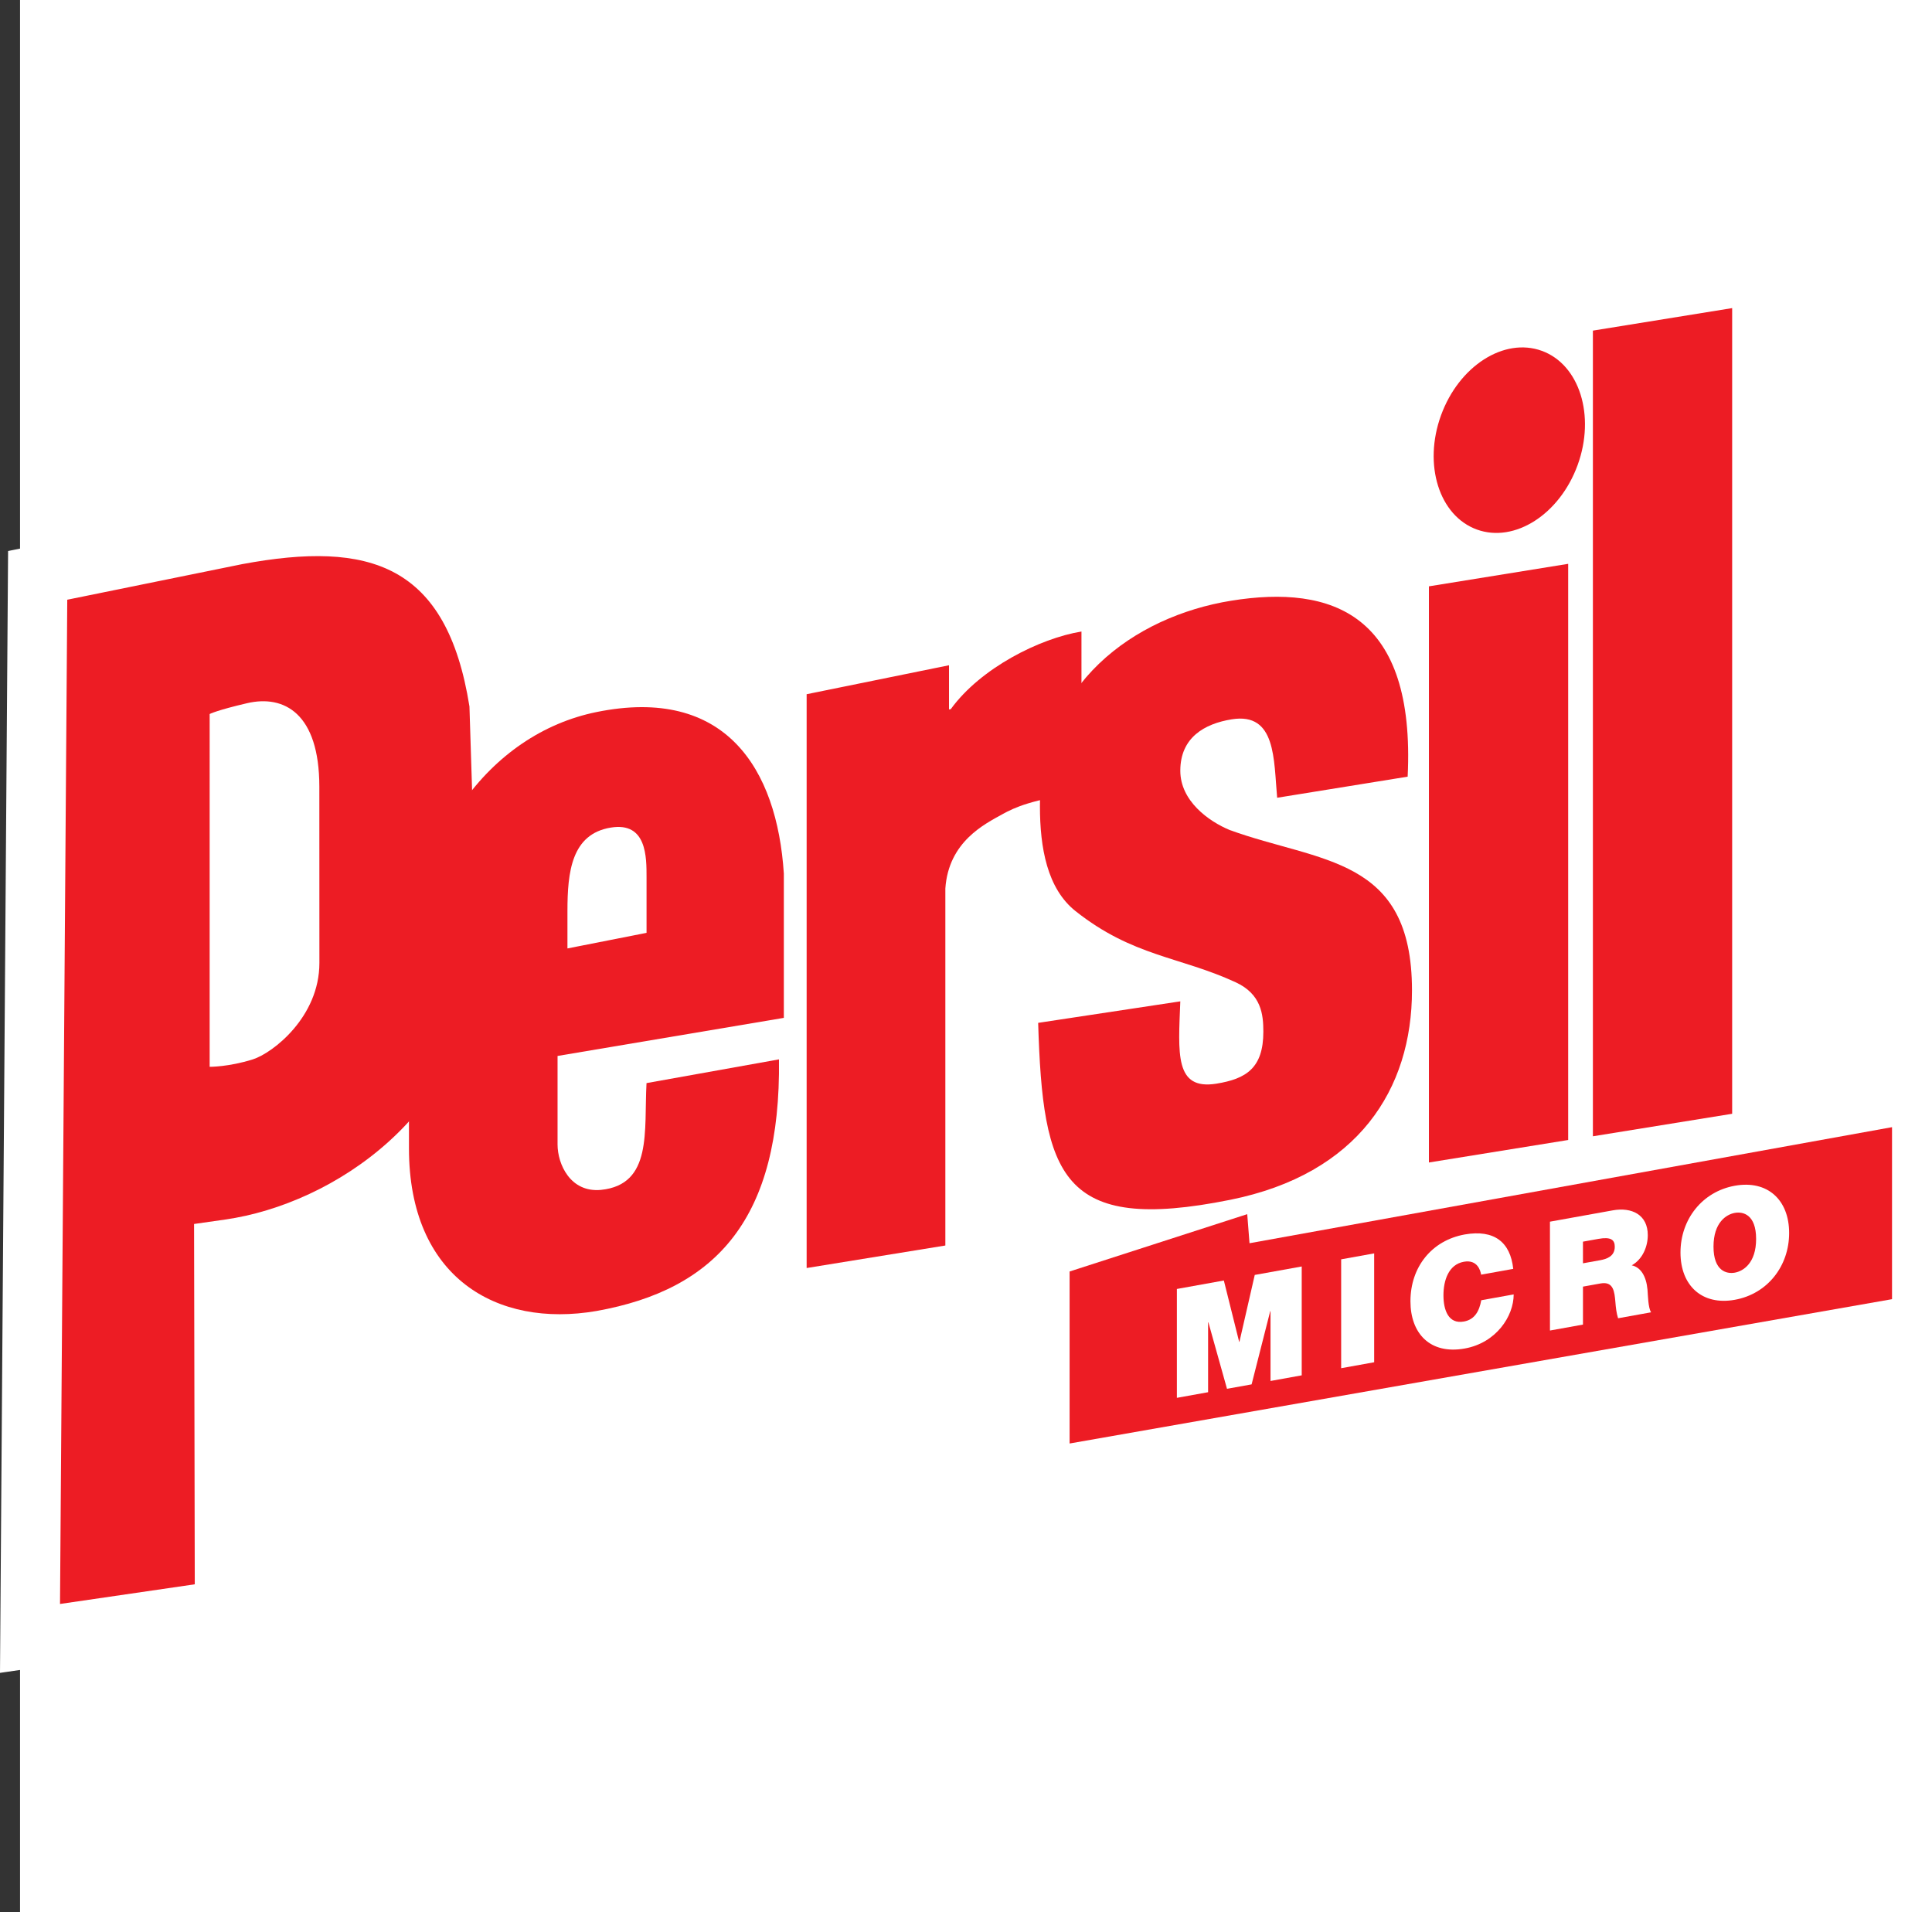 <?xml version="1.0" encoding="utf-8"?>
<!-- Generator: Adobe Illustrator 13.0.0, SVG Export Plug-In . SVG Version: 6.00 Build 14948)  -->
<!DOCTYPE svg PUBLIC "-//W3C//DTD SVG 1.0//EN" "http://www.w3.org/TR/2001/REC-SVG-20010904/DTD/svg10.dtd">
<svg version="1.0" id="Layer_1" xmlns="http://www.w3.org/2000/svg" xmlns:xlink="http://www.w3.org/1999/xlink" x="0px" y="0px"
	 width="194.775px" height="192.756px" viewBox="0 0 194.775 192.756" enable-background="new 0 0 194.775 192.756"
	 xml:space="preserve">
<rect x="0" y="0" width="194.775" height="192.756" fill="#333333" stroke="none"/>
<g>
	<polygon fill-rule="evenodd" clip-rule="evenodd" fill="#FFFFFF" points="2.02,0 194.775,0 194.775,192.756 2.02,192.756 2.02,0 	
		"/>
	
		<path fill-rule="evenodd" clip-rule="evenodd" fill="#FFFFFF" stroke="#FFFFFF" stroke-width="12" stroke-miterlimit="2.613" d="
		M6.05,161.696L6.781,60.458L24.42,56.87l0,0c12.855-2.392,20.628,0,22.908,14.351l0,0l0.8,25.412l0,0
		c-0.785,15.611-14.494,24.749-25.423,26.309l0,0l-3.14,0.448l0.071,36.324L6.05,161.696L6.05,161.696L6.05,161.696z
		 M21.136,107.546c0,0,1.922,0.016,4.348-0.749c1.983-0.624,6.716-4.252,6.716-9.725l0,0l-0.006-17.78l0,0
		c-0.006-7.381-3.554-9.268-7.274-8.405c-3.065,0.712-3.783,1.093-3.783,1.093l0,0V107.546L21.136,107.546L21.136,107.546z"/>
	
		<path fill-rule="evenodd" clip-rule="evenodd" fill="#FFFFFF" stroke="#FFFFFF" stroke-width="12" stroke-miterlimit="2.613" d="
		M56.21,106.451c0,0,8.704,7.558,8.969,2.737l0,0l13.354-2.392l0,0c0.199,15.945-6.221,23.194-18.406,25.367
		c-10.067,1.729-18.897-3.387-18.897-16.398l0,0V99.423l0,0c0-14.638,8.1-25.437,18.897-27.639
		c13.025-2.656,18.207,5.715,18.896,16.278l0,0v14.549L56.21,106.451L56.21,106.451L56.21,106.451z"/>
	
		<path fill-rule="evenodd" clip-rule="evenodd" fill="#FFFFFF" stroke="#FFFFFF" stroke-width="12" stroke-miterlimit="2.613" d="
		M95.674,67.064v4.455l0.177-0.028l0,0c3.013-4.157,8.991-7.147,13.177-7.827l0,0V79.89l0,0c-5.013,0.721-6.721,1.498-7.972,2.192
		c-1.794,0.997-5.429,2.768-5.75,7.487l0,0v35.991l-13.984,2.27V69.984L95.674,67.064L95.674,67.064L95.674,67.064z"/>
	
		<path fill-rule="evenodd" clip-rule="evenodd" fill="#FFFFFF" stroke="#FFFFFF" stroke-width="12" stroke-miterlimit="2.613" d="
		M128.757,80.422c-0.354-3.806-6.9,2.377-4.781,3.255c9.096,3.308,18.375,2.638,18.375,16.158c0,9.952-5.419,18.522-18.324,21.119
		c-17.108,3.443-18.896-2.435-19.363-17.838l0,0l14.33-2.169l0,0c-0.199,5.252,8.172-0.728,5.581-1.923
		c-5.627-2.598-10.364-2.591-16.145-7.176c-2.86-2.269-3.588-6.396-3.588-10.563c0-12.299,9.471-19.141,19.272-20.726
		c10.243-1.656,18.597,1.393,17.8,17.736l0,0L128.757,80.422L128.757,80.422L128.757,80.422z"/>
	
		<polygon fill-rule="evenodd" clip-rule="evenodd" fill="#FFFFFF" stroke="#FFFFFF" stroke-width="12" stroke-miterlimit="2.613" points="
		144.056,117.191 144.056,59.109 158.096,56.84 158.096,114.696 144.056,117.191 144.056,117.191 	"/>
	
		<polygon fill-rule="evenodd" clip-rule="evenodd" fill="#FFFFFF" stroke="#FFFFFF" stroke-width="12" stroke-miterlimit="2.613" points="
		160.588,114.324 160.588,33.33 174.628,31.06 174.628,111.828 160.588,114.324 160.588,114.324 	"/>
	
		<path fill-rule="evenodd" clip-rule="evenodd" fill="#FFFFFF" stroke="#FFFFFF" stroke-width="12" stroke-miterlimit="2.613" d="
		M155.435,35.367c-3.804-1.382-8.353,1.53-10.16,6.505c-1.808,4.975-0.188,10.128,3.615,11.51c3.805,1.382,9.753,2.184,11.561-2.79
		C162.257,45.617,159.239,36.749,155.435,35.367L155.435,35.367L155.435,35.367L155.435,35.367z"/>
	<path fill-rule="evenodd" clip-rule="evenodd" fill="#ED1C24" d="M6.05,161.696L6.781,60.458L24.42,56.87l0,0
		c12.855-2.392,20.628,0,22.908,14.351l0,0l0.8,25.412l0,0c-0.785,15.611-14.494,24.749-25.423,26.309l0,0l-3.14,0.448l0.071,36.324
		L6.05,161.696L6.05,161.696L6.05,161.696z M21.136,107.546c0,0,1.922,0.016,4.348-0.749c1.983-0.624,6.716-4.252,6.716-9.725l0,0
		l-0.006-17.78l0,0c-0.006-7.381-3.554-9.268-7.274-8.405c-3.065,0.712-3.783,1.093-3.783,1.093l0,0V107.546L21.136,107.546
		L21.136,107.546z"/>
	<path fill-rule="evenodd" clip-rule="evenodd" fill="#ED1C24" d="M56.21,106.451v8.916l0,0c0,2.001,1.294,4.881,4.385,4.585
		c5.21-0.538,4.319-5.943,4.584-10.764l0,0l13.354-2.392l0,0c0.199,15.945-6.221,23.194-18.406,25.367
		c-10.067,1.729-18.897-3.387-18.897-16.398l0,0V99.423l0,0c0-14.638,8.1-25.437,18.897-27.639
		c13.025-2.656,18.207,5.715,18.896,16.278l0,0v14.549L56.21,106.451L56.21,106.451L56.21,106.451z M65.182,94.041V88.45l0,0
		c0-2.033,0.03-5.608-3.59-5.023c-3.974,0.642-4.385,4.459-4.385,8.423l0,0v3.762L65.182,94.041L65.182,94.041L65.182,94.041z"/>
	<path fill-rule="evenodd" clip-rule="evenodd" fill="#ED1C24" d="M95.674,67.064v4.455l0.177-0.028l0,0
		c3.013-4.157,8.991-7.147,13.177-7.827l0,0V79.89l0,0c-5.013,0.721-6.721,1.498-7.972,2.192c-1.794,0.997-5.429,2.768-5.75,7.487
		l0,0v35.991l-13.984,2.27V69.984L95.674,67.064L95.674,67.064L95.674,67.064z"/>
	<path fill-rule="evenodd" clip-rule="evenodd" fill="#ED1C24" d="M128.757,80.422c-0.354-3.806-0.078-8.634-4.581-7.907
		c-2.737,0.442-5.183,1.828-5.183,5.182c0,3.05,2.863,5.102,4.982,5.979c9.096,3.308,18.375,2.638,18.375,16.158
		c0,9.952-5.419,18.522-18.324,21.119c-17.108,3.443-18.896-2.435-19.363-17.838l0,0l14.33-2.169l0,0
		c-0.199,5.252-0.595,8.983,3.645,8.298c3.002-0.485,4.727-1.579,4.727-5.238c0-1.729-0.199-3.787-2.79-4.982
		c-5.627-2.598-10.364-2.591-16.145-7.176c-2.86-2.269-3.588-6.396-3.588-10.563c0-12.299,9.471-19.141,19.272-20.726
		c10.243-1.656,18.597,1.393,17.8,17.736l0,0L128.757,80.422L128.757,80.422L128.757,80.422z"/>
	<polygon fill-rule="evenodd" clip-rule="evenodd" fill="#ED1C24" points="144.056,117.191 144.056,59.109 158.096,56.84 
		158.096,114.923 144.056,117.191 144.056,117.191 	"/>
	<polygon fill-rule="evenodd" clip-rule="evenodd" fill="#ED1C24" points="160.588,114.55 160.588,33.33 174.628,31.06 
		174.628,112.28 160.588,114.55 160.588,114.55 	"/>
	<path fill-rule="evenodd" clip-rule="evenodd" fill="#ED1C24" d="M155.435,35.367c-3.804-1.382-8.353,1.53-10.16,6.505
		c-1.808,4.975-0.188,10.128,3.615,11.51c3.805,1.382,8.354-1.53,10.161-6.505C160.857,41.902,159.239,36.749,155.435,35.367
		L155.435,35.367L155.435,35.367L155.435,35.367z"/>
	<polygon fill-rule="evenodd" clip-rule="evenodd" fill="#ED1C24" points="107.832,145.52 107.832,128.18 125.74,122.399 
		125.97,125.33 190.745,113.63 190.745,130.97 107.832,145.52 107.832,145.52 	"/>
	<polygon fill-rule="evenodd" clip-rule="evenodd" fill="#FFFFFF" points="118.647,129.941 123.383,129.088 124.925,135.267 
		124.956,135.261 126.498,128.527 131.233,127.674 131.233,138.648 128.087,139.216 128.087,132.176 128.057,132.182 
		126.181,139.559 123.7,140.006 121.824,133.304 121.794,133.31 121.794,140.349 118.647,140.916 118.647,129.941 118.647,129.941 	
		"/>
	<polygon fill-rule="evenodd" clip-rule="evenodd" fill="#FFFFFF" points="135.209,126.954 138.537,126.354 138.537,137.329 
		135.209,137.929 135.209,126.954 135.209,126.954 	"/>
	<path fill-rule="evenodd" clip-rule="evenodd" fill="#FFFFFF" d="M149.319,128.499c-0.061-0.389-0.363-1.549-1.74-1.301
		c-1.558,0.281-2.057,1.908-2.057,3.384s0.499,2.923,2.057,2.642c1.12-0.201,1.559-1.08,1.755-2.146l0,0l3.268-0.588l0,0
		c0,2.213-1.77,4.884-4.932,5.453c-3.494,0.63-5.476-1.519-5.476-4.763c0-3.458,2.148-6.135,5.476-6.734
		c2.966-0.519,4.599,0.771,4.887,3.47l0,0L149.319,128.499L149.319,128.499L149.319,128.499z"/>
	<path fill-rule="evenodd" clip-rule="evenodd" fill="#FFFFFF" d="M156.259,123.157l6.338-1.142l0,0
		c1.892-0.341,3.525,0.426,3.525,2.5c0,1.138-0.515,2.43-1.618,3.043c0.907,0.19,1.467,1.104,1.588,2.45
		c0.045,0.529,0.061,1.833,0.363,2.286l0,0l-3.328,0.6l0,0c-0.167-0.523-0.228-1.081-0.272-1.642
		c-0.091-1.029-0.182-2.104-1.497-1.867l0,0l-1.771,0.319v3.827l-3.328,0.6V123.157L156.259,123.157L156.259,123.157z
		 M159.587,127.354l1.74-0.313l0,0c0.62-0.112,1.467-0.372,1.467-1.355c0-0.692-0.378-1.023-1.648-0.795l0,0l-1.559,0.281V127.354
		L159.587,127.354L159.587,127.354z"/>
	<path fill-rule="evenodd" clip-rule="evenodd" fill="#FFFFFF" d="M174.895,119.535c3.283-0.591,5.477,1.412,5.477,4.763
		s-2.193,6.144-5.477,6.735c-3.282,0.591-5.476-1.412-5.476-4.763S171.612,120.127,174.895,119.535L174.895,119.535L174.895,119.535
		L174.895,119.535z M174.895,128.297c0.848-0.152,2.148-0.956,2.148-3.399c0-2.444-1.301-2.778-2.148-2.626
		c-0.847,0.152-2.147,0.956-2.147,3.399C172.747,128.115,174.048,128.449,174.895,128.297L174.895,128.297L174.895,128.297
		L174.895,128.297z"/>
</g>
</svg>
